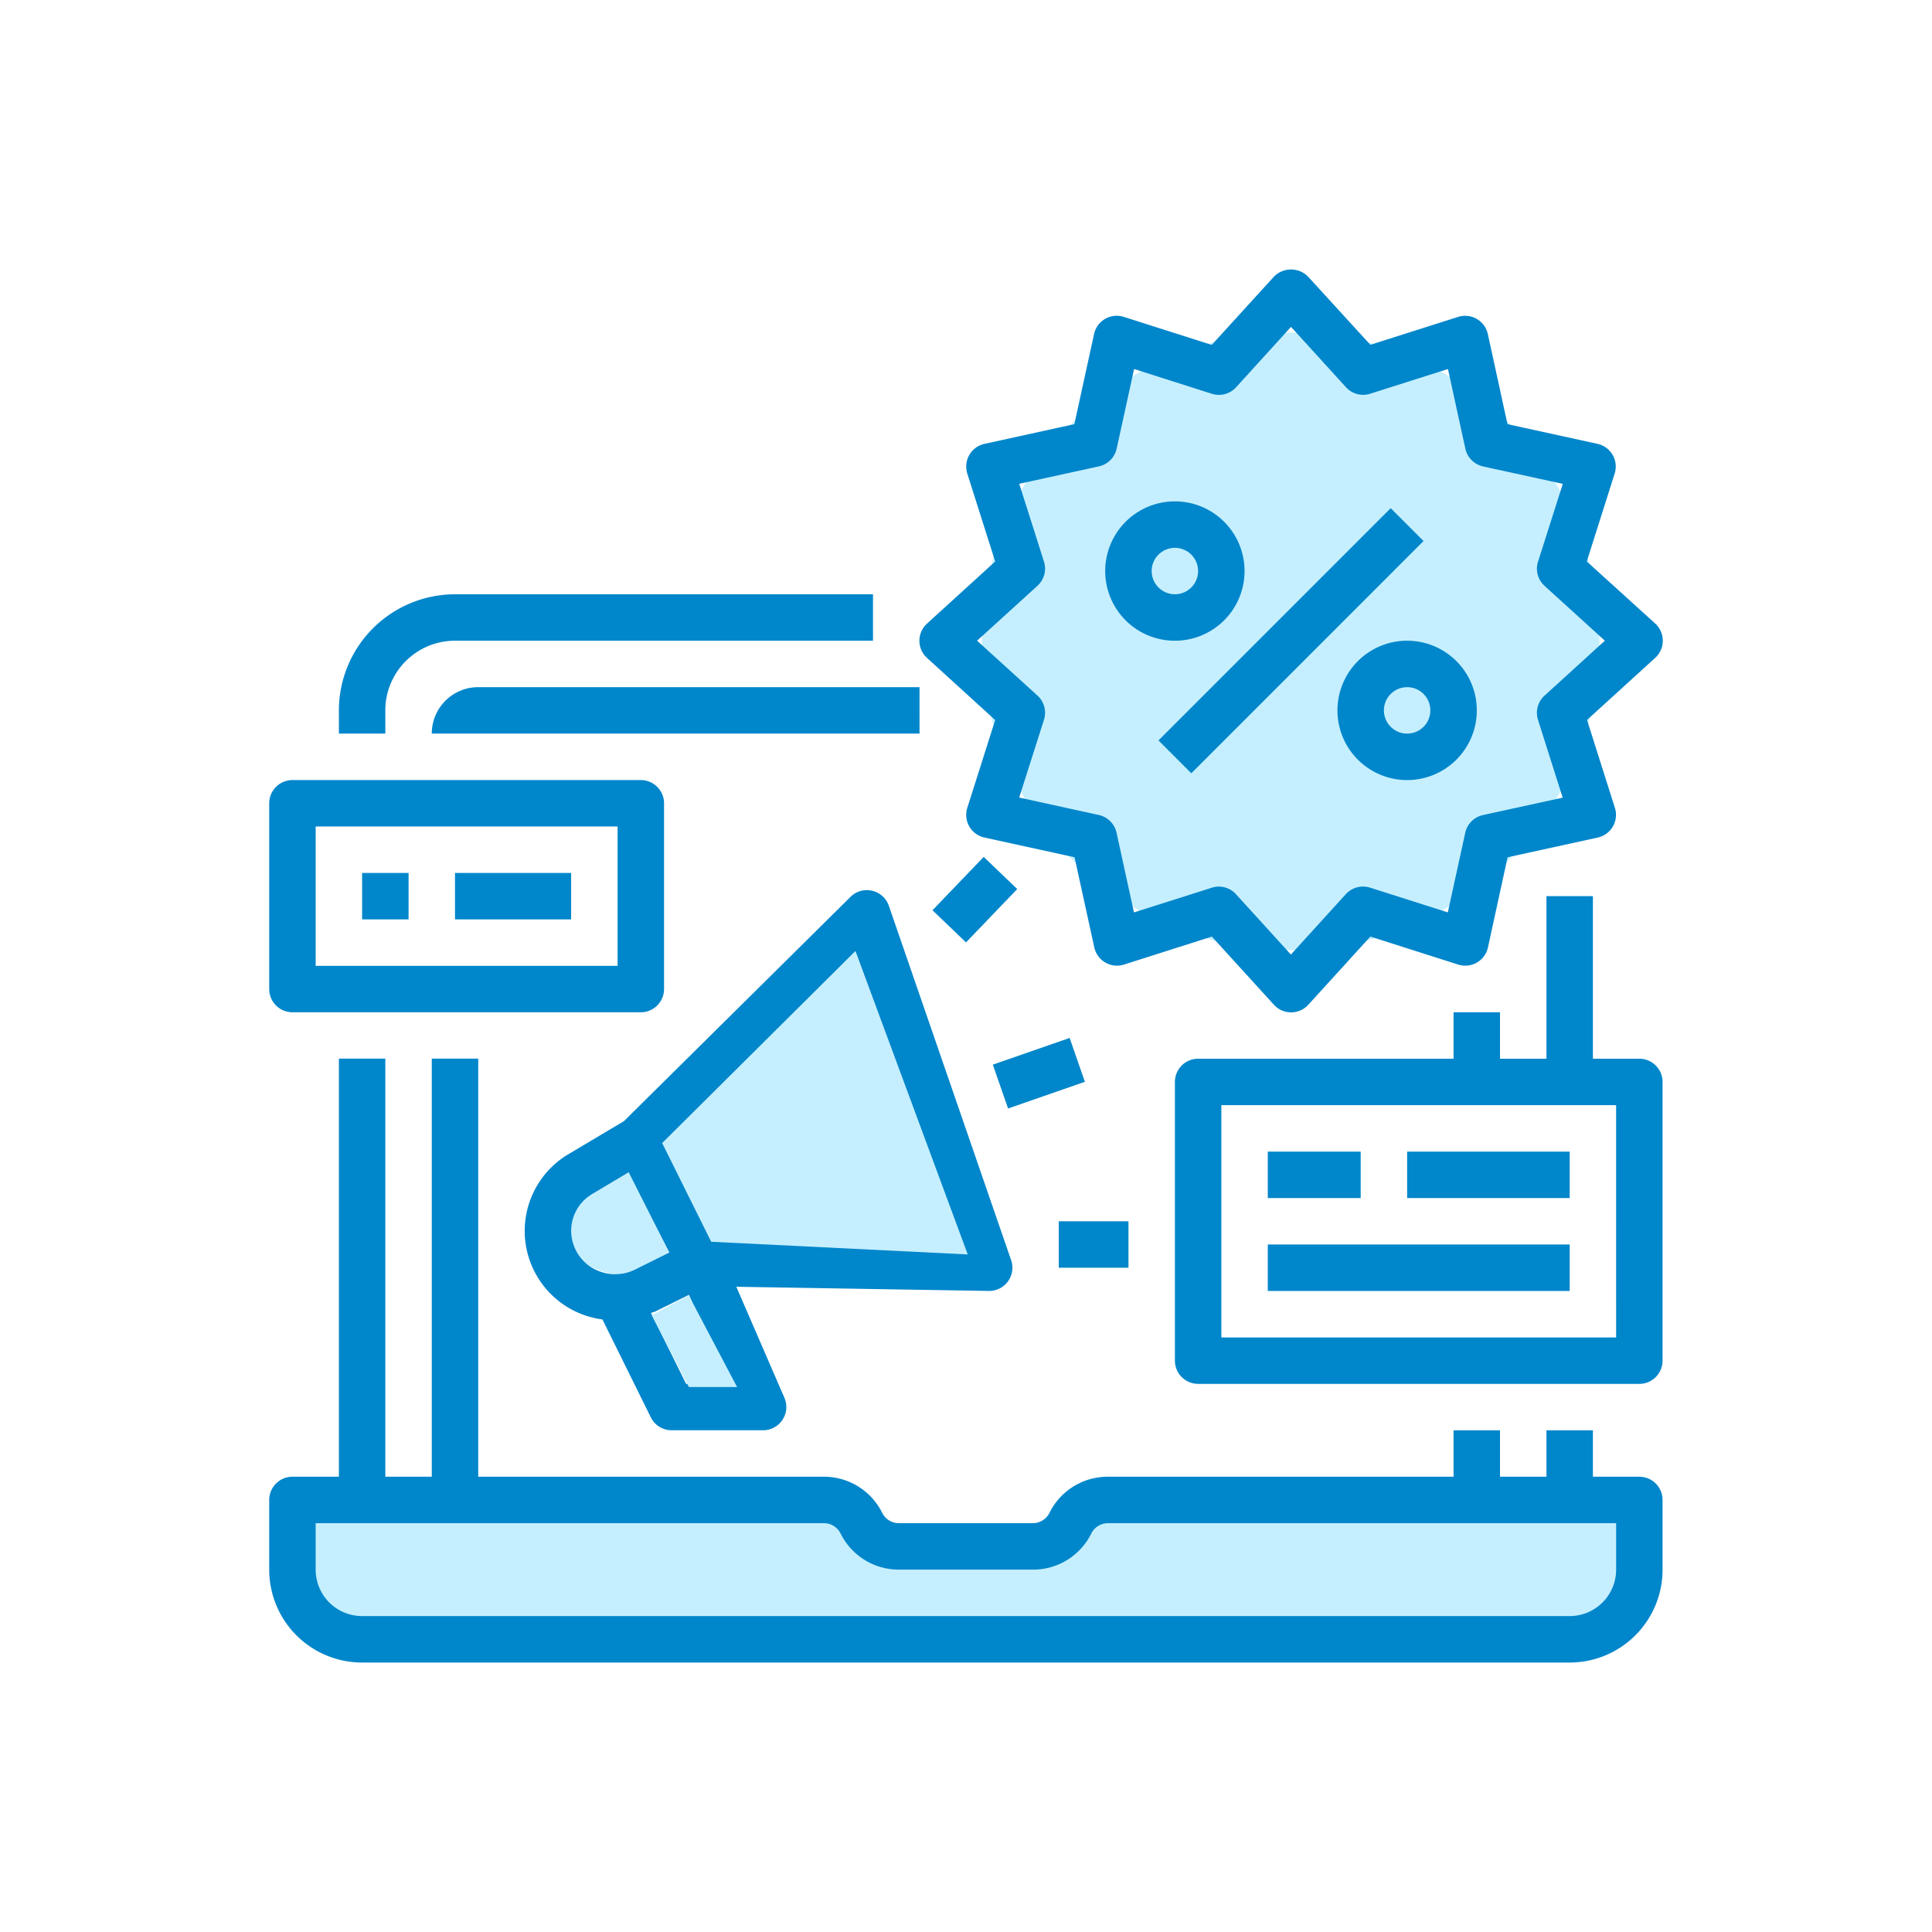 <svg xmlns="http://www.w3.org/2000/svg" xmlns:xlink="http://www.w3.org/1999/xlink" width="122" height="122" viewBox="0 0 122 122">
  <defs>
    <clipPath id="clip-path">
      <rect id="Rectangle_4802" data-name="Rectangle 4802" width="88" height="88" transform="translate(46 2776)" fill="#0086cb" stroke="#707070" stroke-width="1"/>
    </clipPath>
  </defs>
  <g id="Sales_Marketing" data-name="Sales &amp; Marketing" transform="translate(-16 -2763)">
    <rect id="Rectangle_4810" data-name="Rectangle 4810" width="122" height="122" transform="translate(16 2763)" fill="none"/>
    <g id="Group_5411" data-name="Group 5411" transform="translate(-13 4)">
      <circle id="Ellipse_284" data-name="Ellipse 284" cx="19.5" cy="19.5" r="19.5" transform="translate(91 2780)" fill="#c5efff"/>
      <path id="Path_11916" data-name="Path 11916" d="M-16.176,2749.987l2.423,5.158-2.423,1.329a4.329,4.329,0,0,1-3.595-1.329c-1.485-1.641.7-3.282.781-3.595S-16.176,2749.987-16.176,2749.987Z" transform="translate(85 83)" fill="#c5efff"/>
      <path id="Path_11918" data-name="Path 11918" d="M0,0,35.826.03l1.743,1.814h8.786L50.268.457,84,0V8H0Z" transform="translate(48 2854)" fill="#c5efff"/>
      <g id="Mask_Group_127" data-name="Mask Group 127" clip-path="url(#clip-path)">
        <g id="shopping-online" transform="translate(46 2776.01)">
          <path id="Path_11882" data-name="Path 11882" d="M86.52,76.241H83.587V73.308H80.654v2.933H77.721V73.308H74.788v2.933H52.965a4.1,4.1,0,0,0-3.693,2.278,1.174,1.174,0,0,1-1.06.655H39.767a1.173,1.173,0,0,1-1.06-.655,4.1,4.1,0,0,0-3.685-2.278H13.2v-26.4H10.265v26.4H7.332v-26.4H4.4v26.4H1.466A1.467,1.467,0,0,0,0,77.708v4.4a5.866,5.866,0,0,0,5.866,5.866H82.12a5.866,5.866,0,0,0,5.866-5.866v-4.4a1.467,1.467,0,0,0-1.466-1.466Zm-1.466,5.866a2.933,2.933,0,0,1-2.933,2.933H5.866a2.933,2.933,0,0,1-2.933-2.933V79.174H35.021a1.173,1.173,0,0,1,1.06.655,4.1,4.1,0,0,0,3.685,2.278h8.452a4.1,4.1,0,0,0,3.693-2.278,1.174,1.174,0,0,1,1.053-.655H85.054Zm0,0" fill="#0086cb"/>
          <path id="Path_11883" data-name="Path 11883" d="M38.127,23.449V20.517h-26.4A7.341,7.341,0,0,0,4.4,27.849v1.466H7.332V27.849a4.4,4.4,0,0,1,4.4-4.4Zm0,0" fill="#0086cb"/>
          <path id="Path_11884" data-name="Path 11884" d="M10.265,29.315h30.8V26.382H13.2A2.933,2.933,0,0,0,10.265,29.315Zm0,0" fill="#0086cb"/>
          <path id="Path_11885" data-name="Path 11885" d="M83.2,18.444l1.76-5.547a1.466,1.466,0,0,0-1.082-1.879L78.192,9.775,76.954,4.092A1.467,1.467,0,0,0,75.082,3L69.534,4.762,65.607.465a1.511,1.511,0,0,0-2.167,0L59.518,4.77,53.965,3a1.466,1.466,0,0,0-1.878,1.083L50.843,9.775l-5.677,1.244A1.466,1.466,0,0,0,44.083,12.9l1.76,5.547-4.306,3.922a1.465,1.465,0,0,0,0,2.167l4.306,3.922L44.083,34a1.466,1.466,0,0,0,1.083,1.879l5.689,1.244L52.1,42.812A1.467,1.467,0,0,0,53.977,43.9l5.547-1.767,3.922,4.306a1.465,1.465,0,0,0,2.167,0l3.921-4.306L75.082,43.9a1.466,1.466,0,0,0,1.878-1.083L78.2,37.124l5.688-1.244A1.466,1.466,0,0,0,84.975,34l-1.759-5.547,4.306-3.922a1.466,1.466,0,0,0,0-2.167Zm-2.67,8.475a1.466,1.466,0,0,0-.409,1.529l1.557,4.911-5.034,1.1a1.468,1.468,0,0,0-1.118,1.118l-1.1,5.029-4.911-1.564a1.475,1.475,0,0,0-1.529.41l-3.47,3.816-3.47-3.813a1.456,1.456,0,0,0-1.523-.409l-4.917,1.56-1.1-5.034a1.468,1.468,0,0,0-1.118-1.118l-5.029-1.1,1.564-4.911a1.466,1.466,0,0,0-.41-1.529L44.7,23.449l3.813-3.47a1.464,1.464,0,0,0,.409-1.529l-1.56-4.911,5.034-1.1a1.468,1.468,0,0,0,1.118-1.118l1.1-5.029,4.911,1.564a1.466,1.466,0,0,0,1.529-.41l3.47-3.816,3.47,3.813a1.464,1.464,0,0,0,1.529.409l4.911-1.56,1.1,5.034a1.468,1.468,0,0,0,1.118,1.118l5.034,1.1-1.563,4.911a1.466,1.466,0,0,0,.409,1.529l3.81,3.463Zm0,0" fill="#0086cb"/>
          <path id="Path_11886" data-name="Path 11886" d="M56.154,29.745,70.818,15.08l2.074,2.074L58.228,31.819Zm0,0" fill="#0086cb"/>
          <path id="Path_11887" data-name="Path 11887" d="M61.59,19.05a4.4,4.4,0,1,0-4.4,4.4A4.4,4.4,0,0,0,61.59,19.05Zm-5.866,0a1.466,1.466,0,1,1,1.466,1.466A1.467,1.467,0,0,1,55.725,19.05Zm0,0" fill="#0086cb"/>
          <path id="Path_11888" data-name="Path 11888" d="M71.856,23.449a4.4,4.4,0,1,0,4.4,4.4,4.4,4.4,0,0,0-4.4-4.4Zm0,5.866a1.466,1.466,0,1,1,1.466-1.466A1.467,1.467,0,0,1,71.856,29.315Zm0,0" fill="#0086cb"/>
          <path id="Path_11889" data-name="Path 11889" d="M38.074,39.239a1.455,1.455,0,0,0-1.365.384L22.4,53.787l-3.48,2.071a5.636,5.636,0,0,0,2.122,10.451l3.055,6.181a1.465,1.465,0,0,0,1.32.817h5.769a1.467,1.467,0,0,0,1.346-2.053l-3.036-7.009,15.942.264h.025a1.466,1.466,0,0,0,1.386-1.945L39.128,40.188a1.466,1.466,0,0,0-1.053-.949ZM19.211,61.577a2.7,2.7,0,0,1,1.2-3.2L22.7,57.014l2.565,5.072L23.1,63.161a2.807,2.807,0,0,1-2.329.076,2.717,2.717,0,0,1-1.559-1.66Zm7.115,8.8L24.108,65.9c.092-.041.192-.057.284-.1l2.115-1.047,2.437,5.628Zm1.83-9.079L25.1,55.246l12.024-11.9,6.275,18.2Zm0,0" fill="#0086cb"/>
          <path id="Path_11890" data-name="Path 11890" d="M45.694,50.219l4.85-1.686.962,2.769-4.849,1.686Zm0,0" fill="#0086cb"/>
          <path id="Path_11891" data-name="Path 11891" d="M41.884,40.47,45.118,37.1l2.117,2.031L44,42.5Zm0,0" fill="#0086cb"/>
          <path id="Path_11892" data-name="Path 11892" d="M49.859,60.11h4.4v2.933h-4.4Zm0,0" fill="#0086cb"/>
          <path id="Path_11893" data-name="Path 11893" d="M86.52,49.845H83.587V39.58H80.654V49.845H77.721V46.912H74.788v2.933H58.658a1.467,1.467,0,0,0-1.466,1.466v17.6a1.467,1.467,0,0,0,1.466,1.466H86.52a1.467,1.467,0,0,0,1.466-1.466v-17.6A1.467,1.467,0,0,0,86.52,49.845Zm-1.466,17.6H60.124V52.778H85.053Zm0,0" fill="#0086cb"/>
          <path id="Path_11894" data-name="Path 11894" d="M63.057,55.711h5.866v2.933H63.057Zm0,0" fill="#0086cb"/>
          <path id="Path_11895" data-name="Path 11895" d="M71.856,55.711H82.121v2.933H71.856Zm0,0" fill="#0086cb"/>
          <path id="Path_11896" data-name="Path 11896" d="M63.057,61.577H82.121V64.51H63.057Zm0,0" fill="#0086cb"/>
          <path id="Path_11897" data-name="Path 11897" d="M1.466,46.912h22a1.467,1.467,0,0,0,1.466-1.466V33.715a1.467,1.467,0,0,0-1.466-1.466h-22A1.467,1.467,0,0,0,0,33.715V45.446A1.467,1.467,0,0,0,1.466,46.912ZM2.933,35.181H22v8.8H2.933Zm0,0" fill="#0086cb"/>
          <path id="Path_11898" data-name="Path 11898" d="M5.866,38.114H8.8v2.933H5.866Zm0,0" fill="#0086cb"/>
          <path id="Path_11899" data-name="Path 11899" d="M11.732,38.114h7.332v2.933H11.732Zm0,0" fill="#0086cb"/>
        </g>
      </g>
      <path id="Path_11915" data-name="Path 11915" d="M-14.187,2748.181l12.206-12.129,7.091,19.162-16.2-.8Z" transform="translate(85 83)" fill="#c5efff"/>
      <path id="Path_11917" data-name="Path 11917" d="M-14.848,2759.052l2.344-1.25,3.048,5.783H-12.5Z" transform="translate(85 83)" fill="#c5efff"/>
    </g>
  </g>
</svg>
